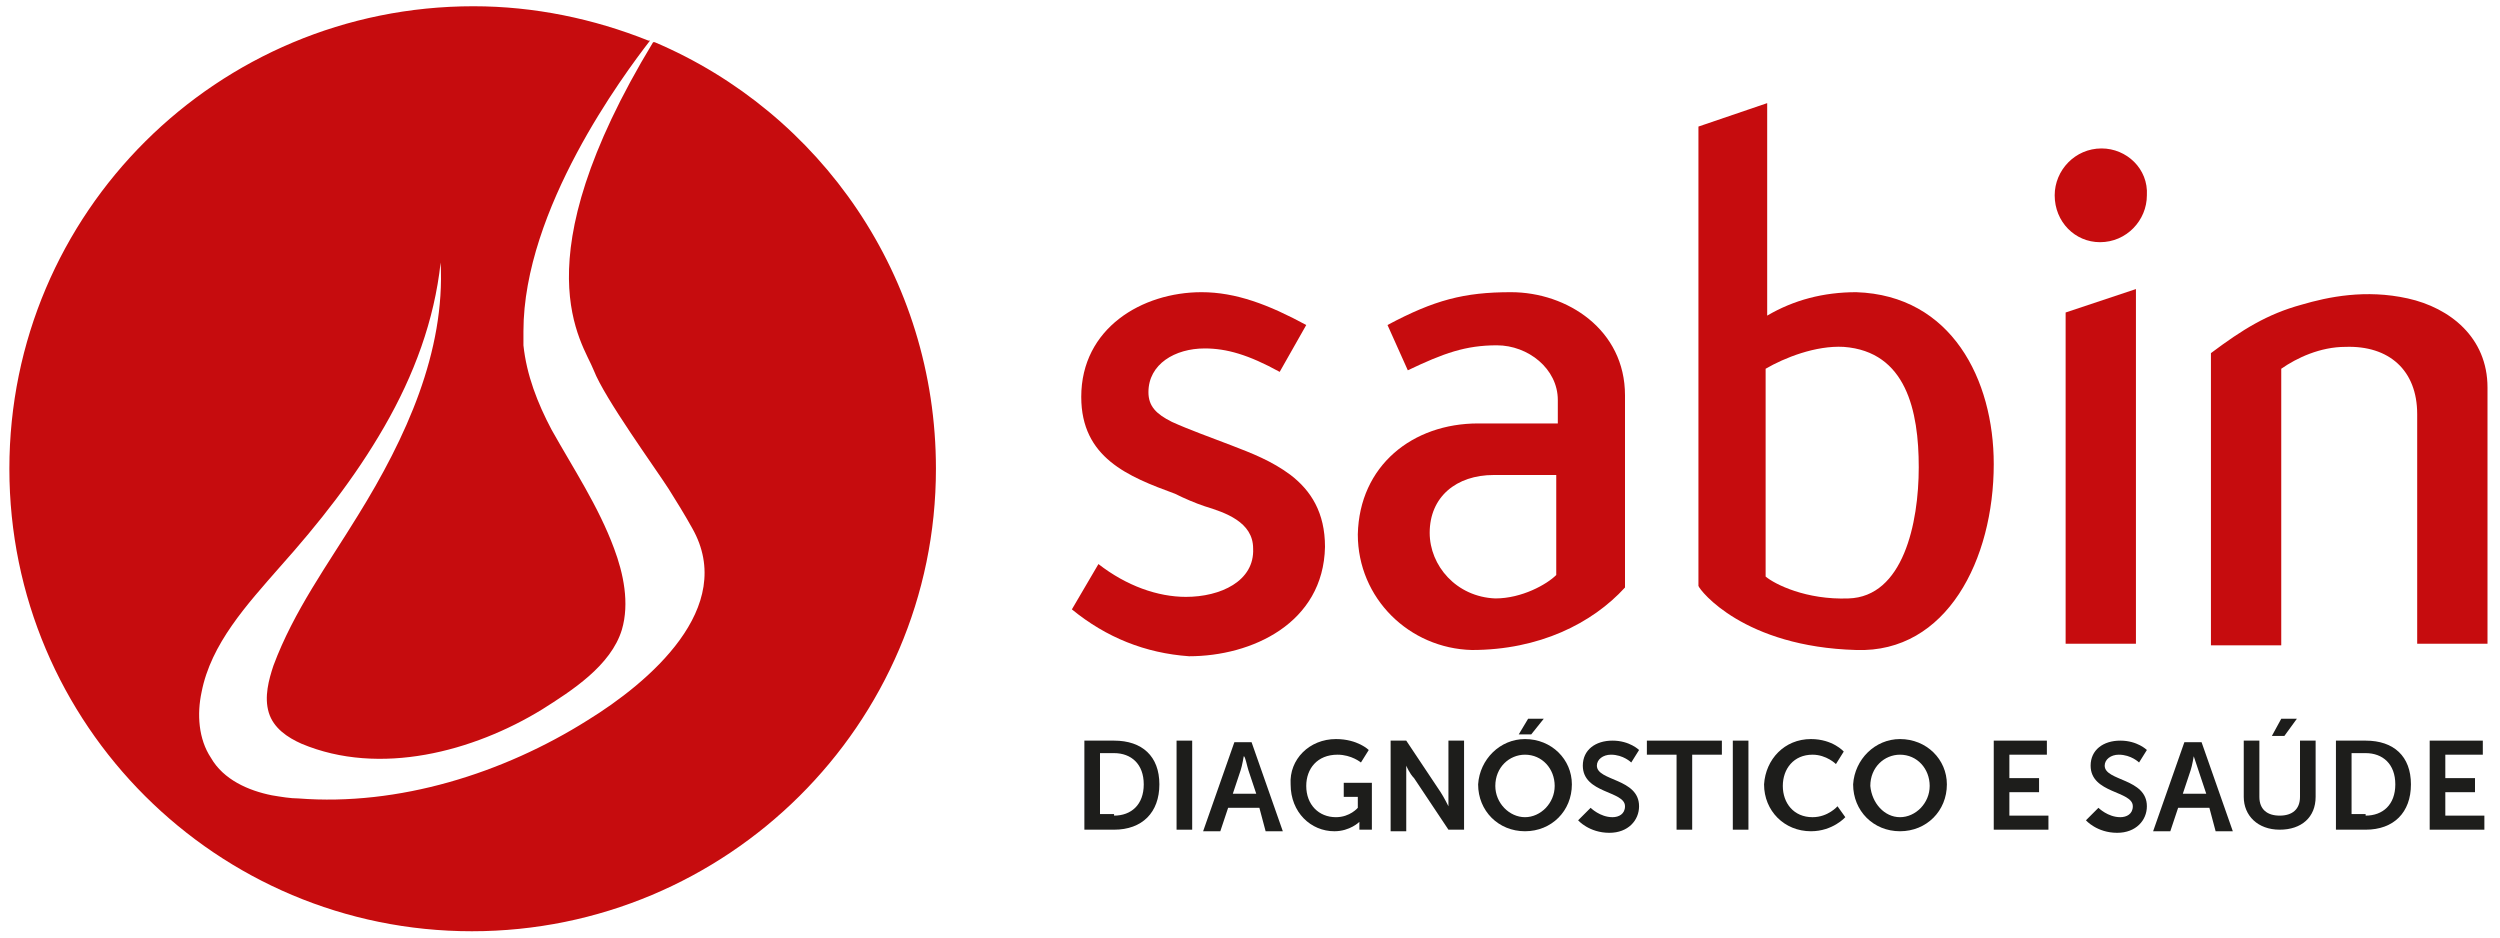 <?xml version="1.0" encoding="utf-8"?>
<!-- Generator: Adobe Illustrator 27.1.1, SVG Export Plug-In . SVG Version: 6.00 Build 0)  -->
<svg version="1.1" id="Camada_1" xmlns="http://www.w3.org/2000/svg" xmlns:xlink="http://www.w3.org/1999/xlink" x="0px" y="0px"
	 viewBox="0 0 160 60" style="enable-background:new 0 0 160 60;" xml:space="preserve">
<style type="text/css">
	.st0{fill-rule:evenodd;clip-rule:evenodd;fill:#C60C0E;}
	.st1{enable-background:new    ;}
	.st2{fill:#1D1D1B;}
</style>
<path class="st0" d="M68.6,39l1.7-2.9c1.8,1.4,3.8,2.1,5.6,2.1c2.2,0,4.4-1,4.3-3.1c0-1.7-1.8-2.3-3.1-2.7c-0.6-0.2-1.3-0.5-1.9-0.8
	c-3-1.1-6-2.3-6-6.2c0-4.4,3.9-6.7,7.7-6.7c2.2,0,4.3,0.8,6.7,2.1l-1.7,3c-2-1.1-3.4-1.5-4.8-1.5c-1.9,0-3.6,1-3.6,2.8
	c0,0.9,0.5,1.4,1.5,1.9c1.1,0.5,2.5,1,3.8,1.5c1.3,0.5,2.6,1,3.8,1.9c1.3,1,2.2,2.4,2.2,4.6c-0.1,4.9-4.7,7-8.7,7
	C73.3,41.8,70.8,40.8,68.6,39"/>
<path class="st0" d="M95.6,30.4c-2.4,0-4.1,1.4-4.1,3.7c0,2.1,1.7,4.1,4.2,4.2c1.7,0,3.3-0.9,3.9-1.5v-6.4L95.6,30.4L95.6,30.4z
	 M94.2,41.6c-4-0.1-7.3-3.3-7.3-7.4c0.1-4.4,3.5-7.1,7.7-7.1h5.1v-1.5c0-2-1.9-3.5-3.9-3.5c-2,0-3.4,0.5-5.7,1.6l-1.3-2.9
	c3-1.6,4.9-2.1,7.9-2.1c3.6,0,7.3,2.4,7.3,6.6l0,12.3C101.9,39.9,98.5,41.6,94.2,41.6L94.2,41.6L94.2,41.6z"/>
<path class="st0" d="M118,22.2c-1.8-0.1-3.8,0.7-5,1.4v13.3c0.6,0.5,2.6,1.5,5.3,1.4c3.5-0.1,4.5-4.8,4.5-8.4S122,22.5,118,22.2
	L118,22.2L118,22.2z M118.8,41.6c-7.2-0.2-10-3.8-10.1-4.1V8.1l4.4-1.5v13.6c1.7-1,3.6-1.5,5.7-1.5c6.1,0.2,8.8,5.6,8.8,11
	C127.6,35.8,124.6,41.8,118.8,41.6L118.8,41.6L118.8,41.6z"/>
<path class="st0" d="M132.2,20l4.5-1.5v22.7h-4.5L132.2,20L132.2,20z M131.5,12.5c0-1.6,1.3-3,3-3c1.6,0,3,1.3,2.9,3
	c0,1.6-1.3,3-3,3C132.8,15.5,131.5,14.2,131.5,12.5L131.5,12.5L131.5,12.5z"/>
<path class="st0" d="M154.7,26.5c0-2.8-1.8-4.4-4.6-4.3c-1.6,0-3.1,0.7-4.1,1.4v17.7h-4.5V22.6c2-1.5,3.6-2.5,5.8-3.1
	c1.7-0.5,4.1-1,6.8-0.4c2.7,0.6,5.1,2.5,5.1,5.7v16.4h-4.5L154.7,26.5L154.7,26.5z"/>
<path class="st0" d="M41.9,2.7l-0.1,0c-8.6,14.2-4.5,19.2-3.8,21c0.7,1.8,3.9,6.2,4.8,7.6c0.5,0.8,1,1.6,1.5,2.5
	c2.9,5.1-2.8,9.9-6.7,12.3c-5.4,3.4-12.1,5.5-18.5,5c-0.5,0-1.1-0.1-1.7-0.2c-1.5-0.3-3.1-1-3.9-2.4c-0.8-1.2-0.9-2.8-0.6-4.2
	c0.6-3.1,2.9-5.6,5-8c2.5-2.8,4.8-5.7,6.7-9s3.2-6.8,3.6-10.5C28.5,22.5,26,28,22.9,33c-1.9,3.1-4.1,6.1-5.4,9.6
	c-0.3,0.9-0.6,2-0.3,3c0.3,1,1.2,1.6,2.1,2c5,2.1,11,0.5,15.4-2.2c1.9-1.2,4.4-2.8,5.1-5.1c0.5-1.7,0.1-3.6-0.5-5.2
	c-1-2.7-2.6-5.1-4-7.6c-0.9-1.7-1.6-3.5-1.8-5.4c0-0.3,0-0.6,0-0.9c0-7.8,6.4-16.4,8.1-18.6h0l-0.1,0C38,1.2,34.2,0.4,30.3,0.4
	C13.9,0.4,0.6,13.6,0.6,30s13.3,29.6,29.6,29.6S59.9,46.4,59.9,30C59.9,17.7,52.5,7.2,41.9,2.7"/>
<g class="st1">
	<path class="st2" d="M69.4,47.4h1.9c1.8,0,2.9,1,2.9,2.8c0,1.8-1.1,2.9-2.9,2.9h-1.9V47.4z M71.3,52.2c1.1,0,1.9-0.7,1.9-2
		s-0.8-2-1.9-2h-0.9v3.9H71.3z"/>
	<path class="st2" d="M75.3,47.4h1v5.7h-1V47.4z"/>
</g>
<g class="st1">
	<path class="st2" d="M80.6,51.7h-2l-0.5,1.5h-1.1l2-5.7h1.1l2,5.7h-1.1L80.6,51.7z M79.6,48.4c0,0-0.1,0.6-0.2,0.9l-0.5,1.5h1.5
		l-0.5-1.5C79.8,49,79.7,48.4,79.6,48.4L79.6,48.4z"/>
</g>
<g class="st1">
	<path class="st2" d="M85.5,47.3c1.4,0,2.1,0.7,2.1,0.7l-0.5,0.8c0,0-0.6-0.5-1.5-0.5c-1.3,0-2,0.9-2,2c0,1.2,0.8,2,1.9,2
		c0.9,0,1.4-0.6,1.4-0.6V51H86v-0.9h1.8v3H87v-0.3c0-0.1,0-0.2,0-0.2h0c0,0-0.6,0.6-1.6,0.6c-1.5,0-2.8-1.2-2.8-3
		C82.5,48.6,83.8,47.3,85.5,47.3z"/>
	<path class="st2" d="M89,47.4h1l2.2,3.3c0.2,0.3,0.5,0.9,0.5,0.9h0c0,0,0-0.5,0-0.9v-3.3h1v5.7h-1l-2.2-3.3C90.2,49.5,90,49,90,49
		h0c0,0,0,0.5,0,0.9v3.3h-1V47.4z"/>
	<path class="st2" d="M97.6,47.3c1.7,0,3,1.3,3,2.9c0,1.7-1.3,3-3,3c-1.7,0-3-1.3-3-3C94.7,48.6,96,47.3,97.6,47.3z M97.6,52.3
		c1,0,1.9-0.9,1.9-2c0-1.1-0.8-2-1.9-2c-1,0-1.9,0.8-1.9,2C95.7,51.4,96.6,52.3,97.6,52.3z M97.8,46h1L98,47h-0.8L97.8,46z"/>
	<path class="st2" d="M101.8,51.7c0,0,0.6,0.6,1.4,0.6c0.4,0,0.8-0.2,0.8-0.7c0-1-2.7-0.8-2.7-2.6c0-1,0.8-1.6,1.9-1.6
		c1.1,0,1.7,0.6,1.7,0.6l-0.5,0.8c0,0-0.5-0.5-1.3-0.5c-0.5,0-0.9,0.3-0.9,0.7c0,1,2.7,0.8,2.7,2.6c0,0.9-0.7,1.7-1.9,1.7
		c-1.3,0-2-0.8-2-0.8L101.8,51.7z"/>
	<path class="st2" d="M107.3,48.3h-1.9v-0.9h4.8v0.9h-1.9v4.8h-1L107.3,48.3L107.3,48.3z"/>
	<path class="st2" d="M110.9,47.4h1v5.7h-1V47.4z"/>
</g>
<g class="st1">
	<path class="st2" d="M115.9,47.3c1.4,0,2.1,0.8,2.1,0.8l-0.5,0.8c0,0-0.6-0.6-1.5-0.6c-1.2,0-1.9,0.9-1.9,2c0,1.1,0.7,2,1.9,2
		c1,0,1.6-0.7,1.6-0.7l0.5,0.7c0,0-0.8,0.9-2.2,0.9c-1.7,0-3-1.3-3-3C113,48.6,114.2,47.3,115.9,47.3z"/>
</g>
<g class="st1">
	<path class="st2" d="M121.6,47.3c1.7,0,3,1.3,3,2.9c0,1.7-1.3,3-3,3s-3-1.3-3-3C118.7,48.6,120,47.3,121.6,47.3z M121.6,52.3
		c1,0,1.9-0.9,1.9-2c0-1.1-0.8-2-1.9-2c-1,0-1.9,0.8-1.9,2C119.8,51.4,120.6,52.3,121.6,52.3z"/>
	<path class="st2" d="M127.6,47.4h3.4v0.9h-2.4v1.5h1.9v0.9h-1.9v1.5h2.5v0.9h-3.5V47.4z"/>
	<path class="st2" d="M134.3,51.7c0,0,0.6,0.6,1.4,0.6c0.4,0,0.8-0.2,0.8-0.7c0-1-2.7-0.8-2.7-2.6c0-1,0.8-1.6,1.9-1.6
		c1.1,0,1.7,0.6,1.7,0.6l-0.5,0.8c0,0-0.5-0.5-1.3-0.5c-0.5,0-0.9,0.3-0.9,0.7c0,1,2.7,0.8,2.7,2.6c0,0.9-0.7,1.7-1.9,1.7
		c-1.3,0-2-0.8-2-0.8L134.3,51.7z"/>
</g>
<g class="st1">
	<path class="st2" d="M141.4,51.7h-2l-0.5,1.5h-1.1l2-5.7h1.1l2,5.7h-1.1L141.4,51.7z M140.4,48.4c0,0-0.1,0.6-0.2,0.9l-0.5,1.5h1.5
		l-0.5-1.5C140.6,49,140.4,48.4,140.4,48.4L140.4,48.4z"/>
</g>
<g class="st1">
	<path class="st2" d="M143.6,47.4h1v3.6c0,0.8,0.5,1.2,1.3,1.2c0.8,0,1.3-0.4,1.3-1.2v-3.6h1v3.6c0,1.3-0.9,2.1-2.3,2.1
		c-1.4,0-2.3-0.9-2.3-2.1L143.6,47.4L143.6,47.4z M146,46h1l-0.8,1.1h-0.8L146,46z"/>
	<path class="st2" d="M149.5,47.4h1.9c1.8,0,2.9,1,2.9,2.8c0,1.8-1.1,2.9-2.9,2.9h-1.9V47.4z M151.4,52.2c1.1,0,1.9-0.7,1.9-2
		s-0.8-2-1.9-2h-0.9v3.9H151.4z"/>
	<path class="st2" d="M155.5,47.4h3.4v0.9h-2.4v1.5h1.9v0.9h-1.9v1.5h2.5v0.9h-3.5V47.4z"/>
</g>
</svg>
